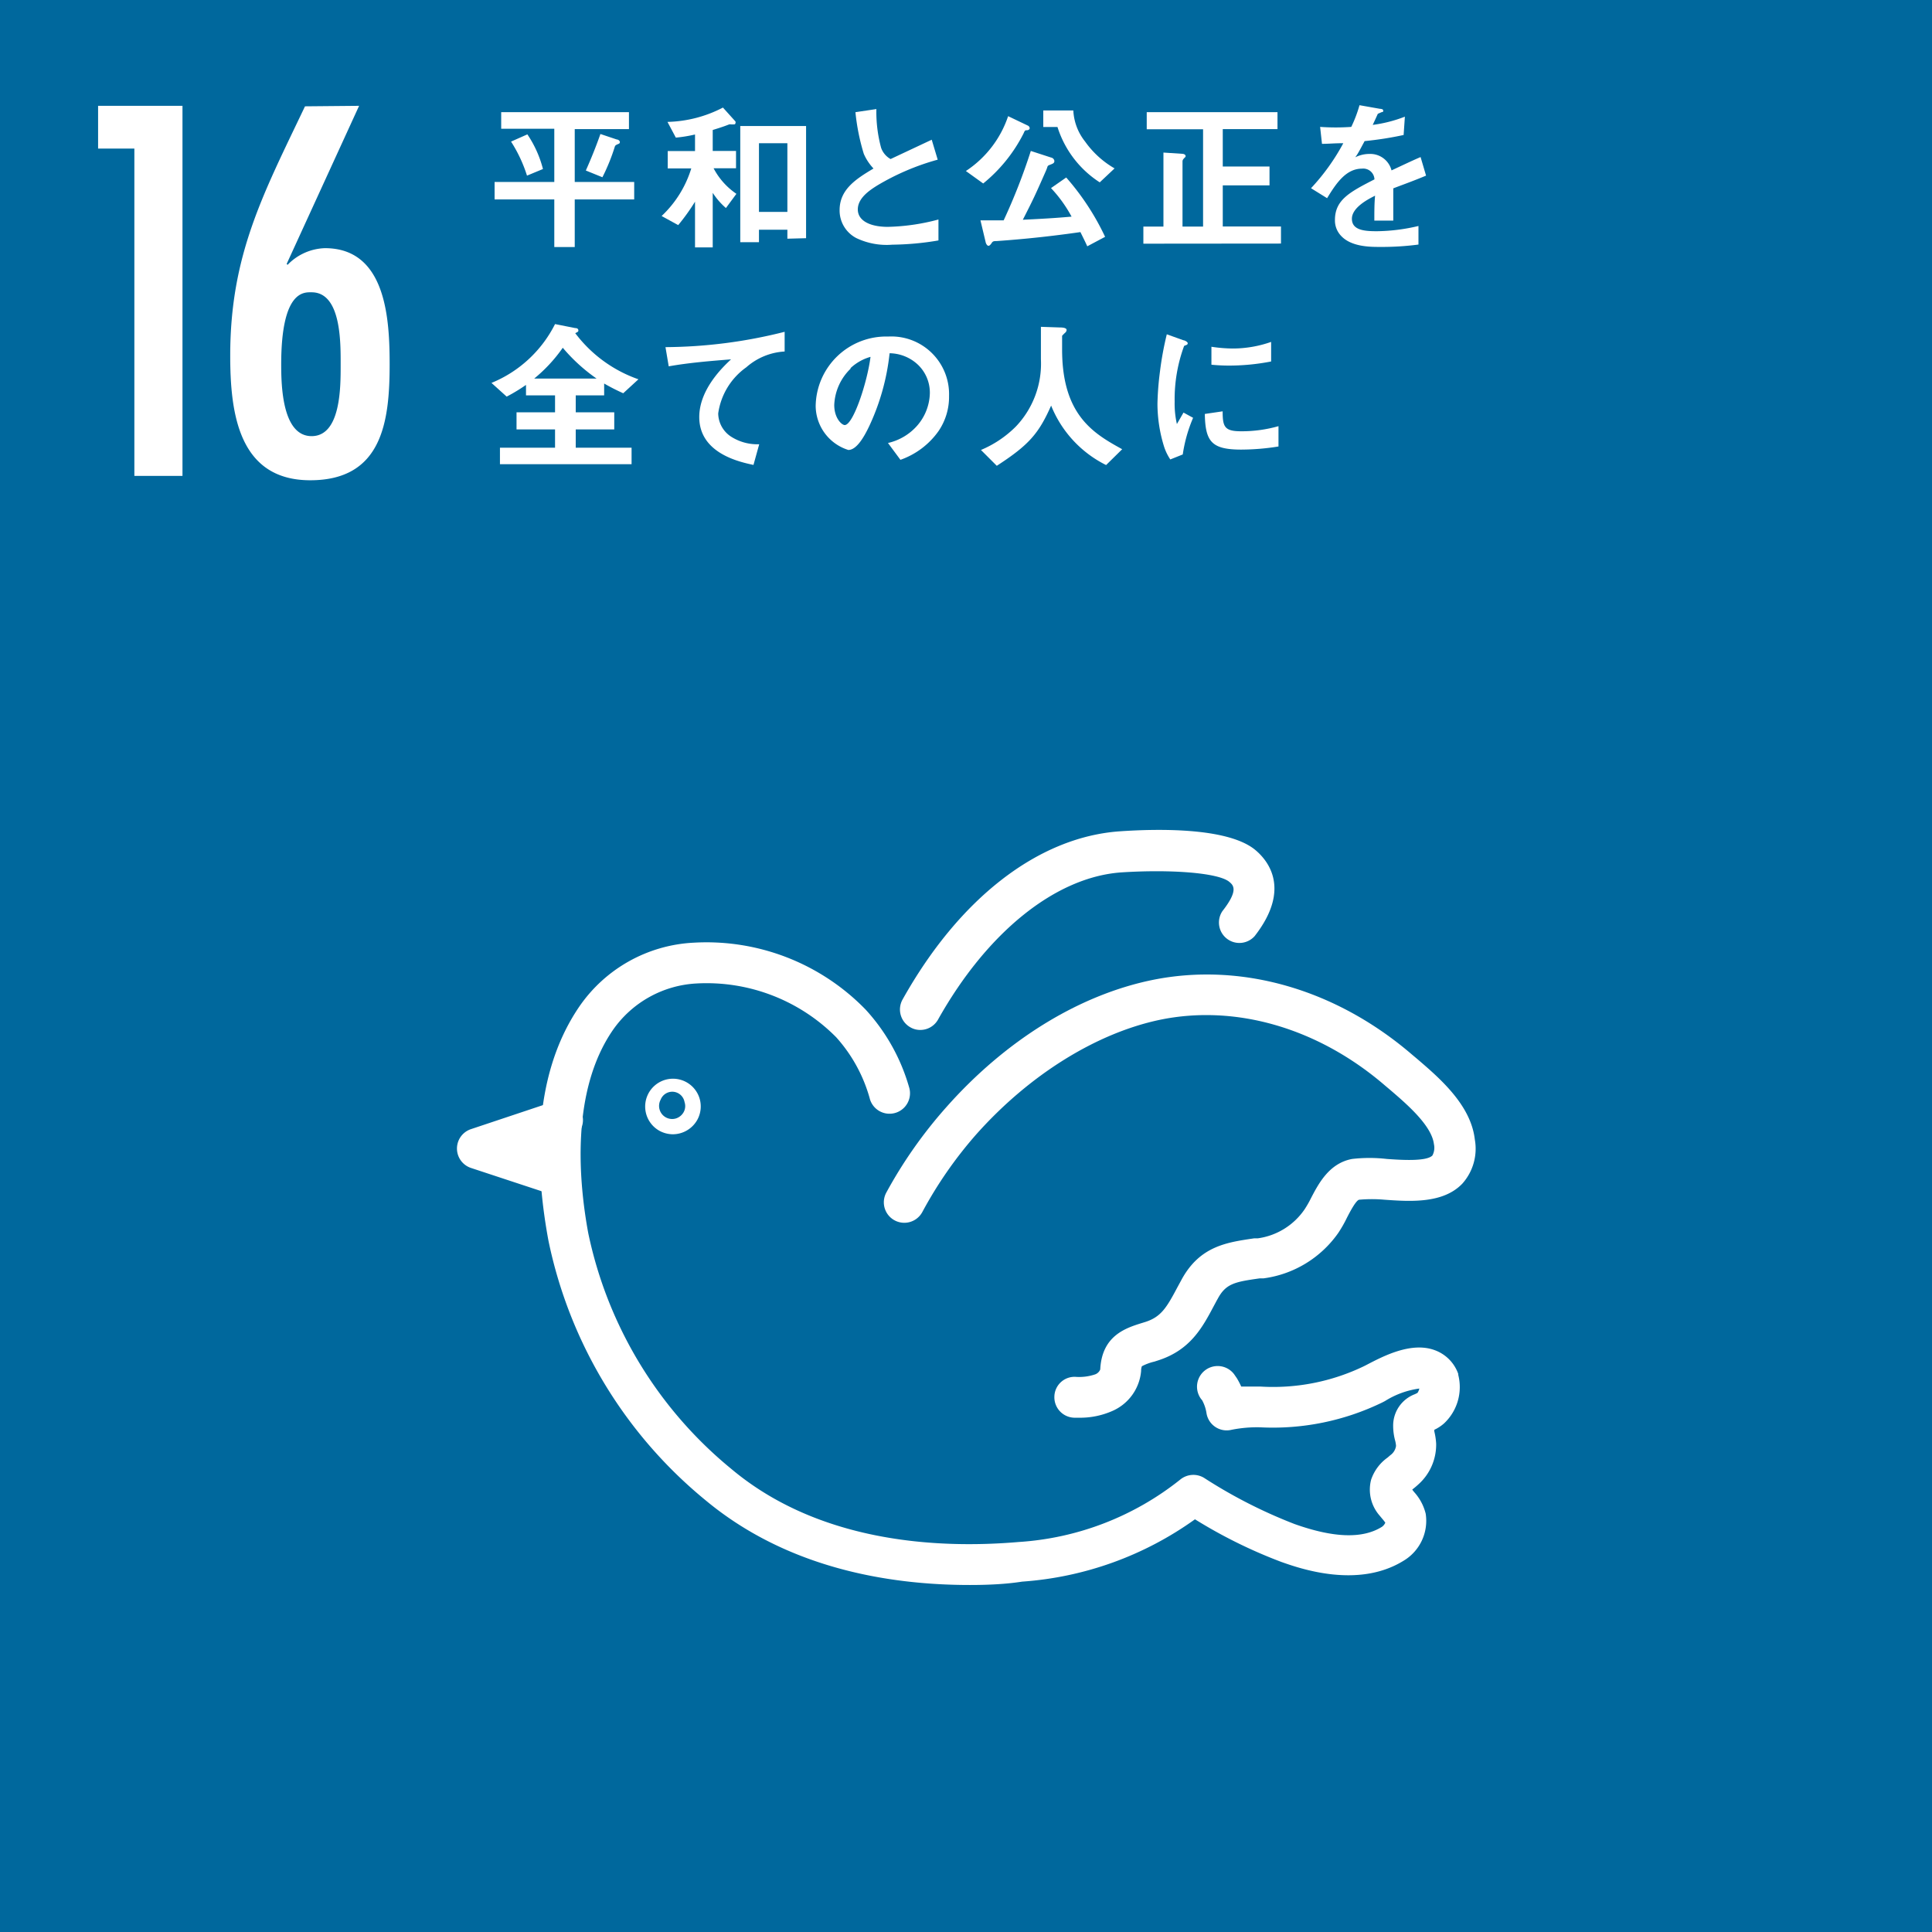 <svg xmlns="http://www.w3.org/2000/svg" width="155" height="155" viewBox="0 0 155 155"><g id="レイヤー_2" data-name="レイヤー 2"><g id="object"><rect width="155" height="155" style="fill:#00689d"/><path d="M45,96a1.58,1.58,0,0,1-.52-.09L37.78,93.7a1.64,1.64,0,0,1,0-3.11l6.71-2.24a1.64,1.64,0,1,1,1,3.11l-2,.68,2,.68A1.64,1.64,0,0,1,45,96Z" style="fill:#fff"/><path d="M86.53,113.74h-.34a1.64,1.64,0,0,1-1.6-1.68,1.62,1.62,0,0,1,1.68-1.6,4,4,0,0,0,1.6-.2.71.71,0,0,0,.4-.39c.13-2.73,2.07-3.33,3.35-3.73l.26-.08c1.28-.41,1.72-1.16,2.6-2.82l.31-.57c1.48-2.73,3.69-3,5.82-3.32l.29,0A5.44,5.44,0,0,0,104.68,97a8.46,8.46,0,0,0,.49-.86c.62-1.19,1.47-2.82,3.31-3.16a12.21,12.21,0,0,1,2.78,0c1.11.08,3.19.22,3.66-.28a1.31,1.31,0,0,0,.12-.91c-.18-1.5-2.19-3.22-3.52-4.36l-.38-.32c-5.36-4.63-12-6.56-18.1-5.29C87.92,82.9,82.56,86.25,78.33,91A33.3,33.3,0,0,0,74,97.23a1.64,1.64,0,1,1-2.9-1.54,36.62,36.62,0,0,1,4.8-6.84c4.76-5.38,10.62-9,16.51-10.22,7.15-1.47,14.77.72,20.9,6l.37.31c1.82,1.56,4.32,3.7,4.64,6.47a4.2,4.2,0,0,1-1,3.55c-1.54,1.61-4.16,1.44-6.26,1.29a11.23,11.23,0,0,0-2,0c-.25,0-.77,1-1,1.45a10.24,10.24,0,0,1-.69,1.21,8.72,8.72,0,0,1-6,3.65l-.3,0c-2,.28-2.72.42-3.37,1.63-.11.19-.2.37-.3.55-.93,1.76-1.9,3.58-4.51,4.41l-.28.09a4.22,4.22,0,0,0-1,.37,1,1,0,0,0-.06.37,3.86,3.86,0,0,1-2.31,3.22A6.42,6.42,0,0,1,86.53,113.74Z" style="fill:#fff"/><path d="M53.94,91a2.29,2.29,0,0,1-1-.26,2.23,2.23,0,1,1,3.18-2.63,2.23,2.23,0,0,1-.16,1.7h0A2.26,2.26,0,0,1,53.94,91ZM53,88.23a1.05,1.05,0,0,0,1.23,1.5,1.08,1.08,0,0,0,.62-.51,1,1,0,0,0,.07-.8A1,1,0,0,0,53,88.23l1.45.77Z" style="fill:#fff"/><path d="M77.81,127.16c-6.69,0-14.75-1.42-21.22-6.81A36.43,36.43,0,0,1,44,99.53c-1-5.4-1.47-13,2.48-18.78a11.85,11.85,0,0,1,9.16-5.12A17.79,17.79,0,0,1,69.45,81a15.52,15.52,0,0,1,3.48,6.21,1.64,1.64,0,0,1-3.13,1,12.21,12.21,0,0,0-2.72-5A14.63,14.63,0,0,0,55.91,78.9a8.73,8.73,0,0,0-6.72,3.71c-3.47,5-2.72,12.38-2,16.3a33.2,33.2,0,0,0,11.46,18.92c7,5.89,16.45,6.45,23.09,5.88a23.12,23.12,0,0,0,12.94-5,1.66,1.66,0,0,1,1.91-.15,39.7,39.7,0,0,0,7.27,3.71c3.15,1.12,5.45,1.19,7,.23a.77.77,0,0,0,.28-.34,4,4,0,0,0-.26-.33l-.19-.23a3.16,3.16,0,0,1-.69-2.88,3.57,3.57,0,0,1,1.32-1.78l.22-.19A1.1,1.1,0,0,0,112,116a2.25,2.25,0,0,0-.07-.42,4.57,4.57,0,0,1-.16-1.16,2.69,2.69,0,0,1,1.75-2.57l.2-.1a1,1,0,0,0,.15-.35,6.9,6.9,0,0,0-2.75,1l-.21.11a20.07,20.07,0,0,1-9.81,2,10.43,10.43,0,0,0-2.3.2,1.64,1.64,0,0,1-2-1.3,3.16,3.16,0,0,0-.36-1.08l-.07-.08a1.64,1.64,0,0,1,2.64-2l.22.32a6,6,0,0,1,.35.67c.56,0,1.09,0,1.53,0a16.77,16.77,0,0,0,8.29-1.62l.2-.1c1.36-.71,3.63-1.91,5.53-1.19a3.13,3.13,0,0,1,1.86,1.89l0,.07a4,4,0,0,1-1.14,3.91,3.32,3.32,0,0,1-.78.51l0,.12a5.39,5.39,0,0,1,.15,1,4.28,4.28,0,0,1-1.45,3.28c-.11.1-.22.2-.34.29l-.13.11h0l.14.18a4,4,0,0,1,.94,1.75,3.73,3.73,0,0,1-1.8,3.79c-3.65,2.24-8.29.61-9.81.07a39.6,39.6,0,0,1-6.9-3.41,27,27,0,0,1-13.86,5C80.73,127.09,79.31,127.16,77.81,127.16Z" style="fill:#fff"/><path d="M73.84,82.63a1.55,1.55,0,0,1-.8-.21,1.64,1.64,0,0,1-.63-2.23c4.54-8.12,10.86-13,17.35-13.49,3.12-.22,8.68-.32,10.9,1.45,1,.81,3,3.1,0,6.95a1.64,1.64,0,0,1-2.59-2c1.34-1.71.87-2.09.53-2.37-.89-.7-4.6-1-8.64-.74-5.27.37-10.77,4.79-14.71,11.82A1.63,1.63,0,0,1,73.84,82.63Z" style="fill:#fff"/><path d="M14.64,8.49V38.18H10.78V11.92H7.87V8.49Z" style="fill:#fff"/><path d="M28.81,8.49,23,21.17l.07.08a4.34,4.34,0,0,1,3-1.34c4.92,0,5.19,5.71,5.19,9.33,0,4.57-.59,9.29-6.37,9.29s-6.42-5.47-6.42-10c0-8.07,2.64-12.95,6-20ZM25,23.45c-.59,0-2.44-.19-2.44,5.79,0,1.69.08,5.75,2.44,5.75s2.33-4,2.33-5.71S27.4,23.45,25,23.45Z" style="fill:#fff"/><path d="M46.11,16v3.82H44.47V16H39.68V14.6h4.79V10.33H40.21V9H50.46v1.36H46.11V14.6h4.77V16Zm-3.83-1.91A11.35,11.35,0,0,0,41,11.36l1.31-.58a8.86,8.86,0,0,1,1.25,2.78Zm7.35-2.55c-.22.09-.26.12-.3.21a15.6,15.6,0,0,1-1,2.47L47,13.68c.42-.94.82-1.93,1.17-2.93l1.31.44c.1,0,.25.09.25.21A.14.14,0,0,1,49.63,11.54Z" style="fill:#fff"/><path d="M58.24,16.69a5.76,5.76,0,0,1-1.06-1.22v4.38H55.76V16.18a16.21,16.21,0,0,1-1.35,1.88l-1.33-.73a8.76,8.76,0,0,0,2.38-3.82H53.57V12.12h2.19V10.79a10.78,10.78,0,0,1-1.54.25l-.67-1.26A10.13,10.13,0,0,0,58,8.63l1,1.11a.18.18,0,0,1,0,.15c0,.08-.08.09-.12.09l-.22,0a.62.62,0,0,0-.16,0c-.58.23-1.11.38-1.32.45v1.68h1.87v1.39h-1.8a5.64,5.64,0,0,0,1.83,2.05Zm4.93,2.46v-.72H60.89v1h-1.5V10.11h5.28v9Zm0-7.66H60.89V17h2.28Z" style="fill:#fff"/><path d="M71.59,19.63a5.64,5.64,0,0,1-2.89-.53,2.49,2.49,0,0,1-1.34-2.24c0-1.64,1.27-2.48,2.72-3.34a4.07,4.07,0,0,1-.78-1.18A17.12,17.12,0,0,1,68.63,9l1.68-.25a11,11,0,0,0,.38,3.11,1.66,1.66,0,0,0,.76.9l3.3-1.55.48,1.6a19.53,19.53,0,0,0-4.85,2.07c-.59.37-1.56,1-1.56,1.92s1,1.4,2.41,1.4a17,17,0,0,0,4.06-.59v1.68A23.2,23.2,0,0,1,71.59,19.63Z" style="fill:#fff"/><path d="M82.4,10.45c-.17,0-.17,0-.29.27a12.33,12.33,0,0,1-3.23,4l-1.39-1a8.5,8.5,0,0,0,3.39-4.4l1.57.75a.26.26,0,0,1,.16.2C82.61,10.4,82.49,10.44,82.4,10.45Zm4.83,9.31c-.2-.44-.32-.67-.55-1.14-3.19.46-5.59.64-6.72.72-.19,0-.3,0-.39.14s-.18.24-.27.24-.2-.15-.23-.32l-.41-1.72c.29,0,.44,0,1.86,0a47.57,47.57,0,0,0,2.18-5.57l1.63.53a.32.32,0,0,1,.26.27c0,.17-.09.21-.35.31s-.15.09-.33.49c-.88,2-1,2.25-1.85,3.92,2.32-.11,3.07-.18,3.91-.25a10.78,10.78,0,0,0-1.65-2.29l1.22-.85A20.22,20.22,0,0,1,88.66,19Zm1-5.13a8.22,8.22,0,0,1-3.39-4.44H83.7V8.86h2.41a4.33,4.33,0,0,0,.94,2.49,7.47,7.47,0,0,0,2.37,2.16Z" style="fill:#fff"/><path d="M91.73,19.55V18.18h1.61V12.24l1.51.1c.12,0,.27.06.27.19a.14.14,0,0,1-.07.11c-.1.11-.18.18-.18.31v5.23h1.65V10.37H92V9h10.49v1.36H98.1v3h3.75v1.51H98.1v3.3h4.67v1.37Z" style="fill:#fff"/><path d="M111.78,15.11c0,.51,0,2.14,0,2.59h-1.52c0-.75,0-1.39.06-2-.5.25-1.86.93-1.86,1.85s1,1,2,1a15,15,0,0,0,3.34-.42v1.49a22.4,22.4,0,0,1-3.12.19c-.73,0-2.26,0-3.08-.88a1.78,1.78,0,0,1-.5-1.28c0-1.63,1.21-2.25,3.17-3.26a.9.9,0,0,0-1-.86c-1.29,0-2.08,1.19-2.8,2.37l-1.29-.8a17.16,17.16,0,0,0,2.59-3.61c-.75,0-1.15.05-1.71.05l-.15-1.36a17.6,17.6,0,0,0,2.5,0,10.52,10.52,0,0,0,.66-1.74l1.64.29s.26,0,.26.13,0,.11-.13.14l-.3.13s-.34.75-.41.89a11,11,0,0,0,2.58-.66l-.1,1.47a27.39,27.39,0,0,1-3.13.49c-.42.78-.53,1-.75,1.3a2.52,2.52,0,0,1,1.13-.27,1.76,1.76,0,0,1,1.78,1.32c1.54-.72,1.71-.8,2.33-1.07l.44,1.49C113.38,14.52,112.75,14.74,111.78,15.11Z" style="fill:#fff"/><path d="M50,31.55a17,17,0,0,1-1.53-.78v.95H46.19v1.36h3.09v1.37H46.19v1.47h4.48v1.32H40.11V35.92h4.42V34.45H41.44V33.08h3.09V31.72H42.2v-.84a14,14,0,0,1-1.55.94l-1.22-1.1A9.9,9.9,0,0,0,44.53,26l1.61.32c.22,0,.26.11.26.19s0,.1-.25.22a10.8,10.8,0,0,0,5.07,3.7ZM45.15,27.9a12.27,12.27,0,0,1-2.29,2.47h5A13.93,13.93,0,0,1,45.15,27.9Z" style="fill:#fff"/><path d="M59.87,29.47a5.47,5.47,0,0,0-2.25,3.7,2.26,2.26,0,0,0,1,1.84,3.9,3.9,0,0,0,2.29.63l-.46,1.66c-1.07-.23-4.35-.91-4.35-3.84,0-2.24,1.93-4.05,2.55-4.63-1.67.13-3.44.28-5,.56l-.26-1.54a39.72,39.72,0,0,0,9.56-1.23V28.2A5.08,5.08,0,0,0,59.87,29.47Z" style="fill:#fff"/><path d="M75.3,34.58a6.3,6.3,0,0,1-3.06,2.31l-1-1.35a4.42,4.42,0,0,0,2.36-1.41,4.1,4.1,0,0,0,1-2.61,3.1,3.1,0,0,0-1-2.3,3.38,3.38,0,0,0-2.23-.88,18.27,18.27,0,0,1-1.63,5.84c-.39.82-1,1.92-1.68,1.92a3.73,3.73,0,0,1-2.62-3.53A5.66,5.66,0,0,1,71.26,27a4.63,4.63,0,0,1,4.88,4.77A4.87,4.87,0,0,1,75.3,34.58Zm-7.06-5a4.29,4.29,0,0,0-1.31,2.91c0,1.06.6,1.61.84,1.61.68,0,1.81-3.42,2.07-5.47A3.85,3.85,0,0,0,68.24,29.53Z" style="fill:#fff"/><path d="M88.74,37.31a9.13,9.13,0,0,1-4.41-4.77c-1,2.26-1.8,3.17-4.36,4.83L78.7,36.1a8.71,8.71,0,0,0,2.81-1.89,7.31,7.31,0,0,0,2-5.39c0-.36,0-2.05,0-2.6l1.47.05c.15,0,.59,0,.59.2a.3.3,0,0,1-.1.21,3.19,3.19,0,0,0-.26.26s0,.93,0,1.1c0,5.29,2.55,6.75,4.82,8Z" style="fill:#fff"/><path d="M94.89,36.46l-1,.4a4.12,4.12,0,0,1-.49-1,11.66,11.66,0,0,1-.54-3.46,23.47,23.47,0,0,1,.2-2.58,25.57,25.57,0,0,1,.55-3l1.34.48c.09,0,.34.13.34.24a.15.15,0,0,1-.07.12l-.22.09a12.38,12.38,0,0,0-.76,4.47,7.33,7.33,0,0,0,.18,1.8l.53-.92.77.42A11.78,11.78,0,0,0,94.89,36.46Zm4.7-.39c-2.39,0-2.89-.64-2.93-2.86L98.09,33c0,1.24.15,1.6,1.48,1.6a10.79,10.79,0,0,0,3-.41v1.63A18.8,18.8,0,0,1,99.59,36.07Zm-1-6.74c-.1,0-.71,0-1.4-.07V27.82a12,12,0,0,0,1.68.14,9.28,9.28,0,0,0,3.11-.53V29A17.57,17.57,0,0,1,98.54,29.33Z" style="fill:#fff"/><rect x="7.75" y="46.5" width="139.5" height="100.75" style="fill:none"/></g></g></svg>